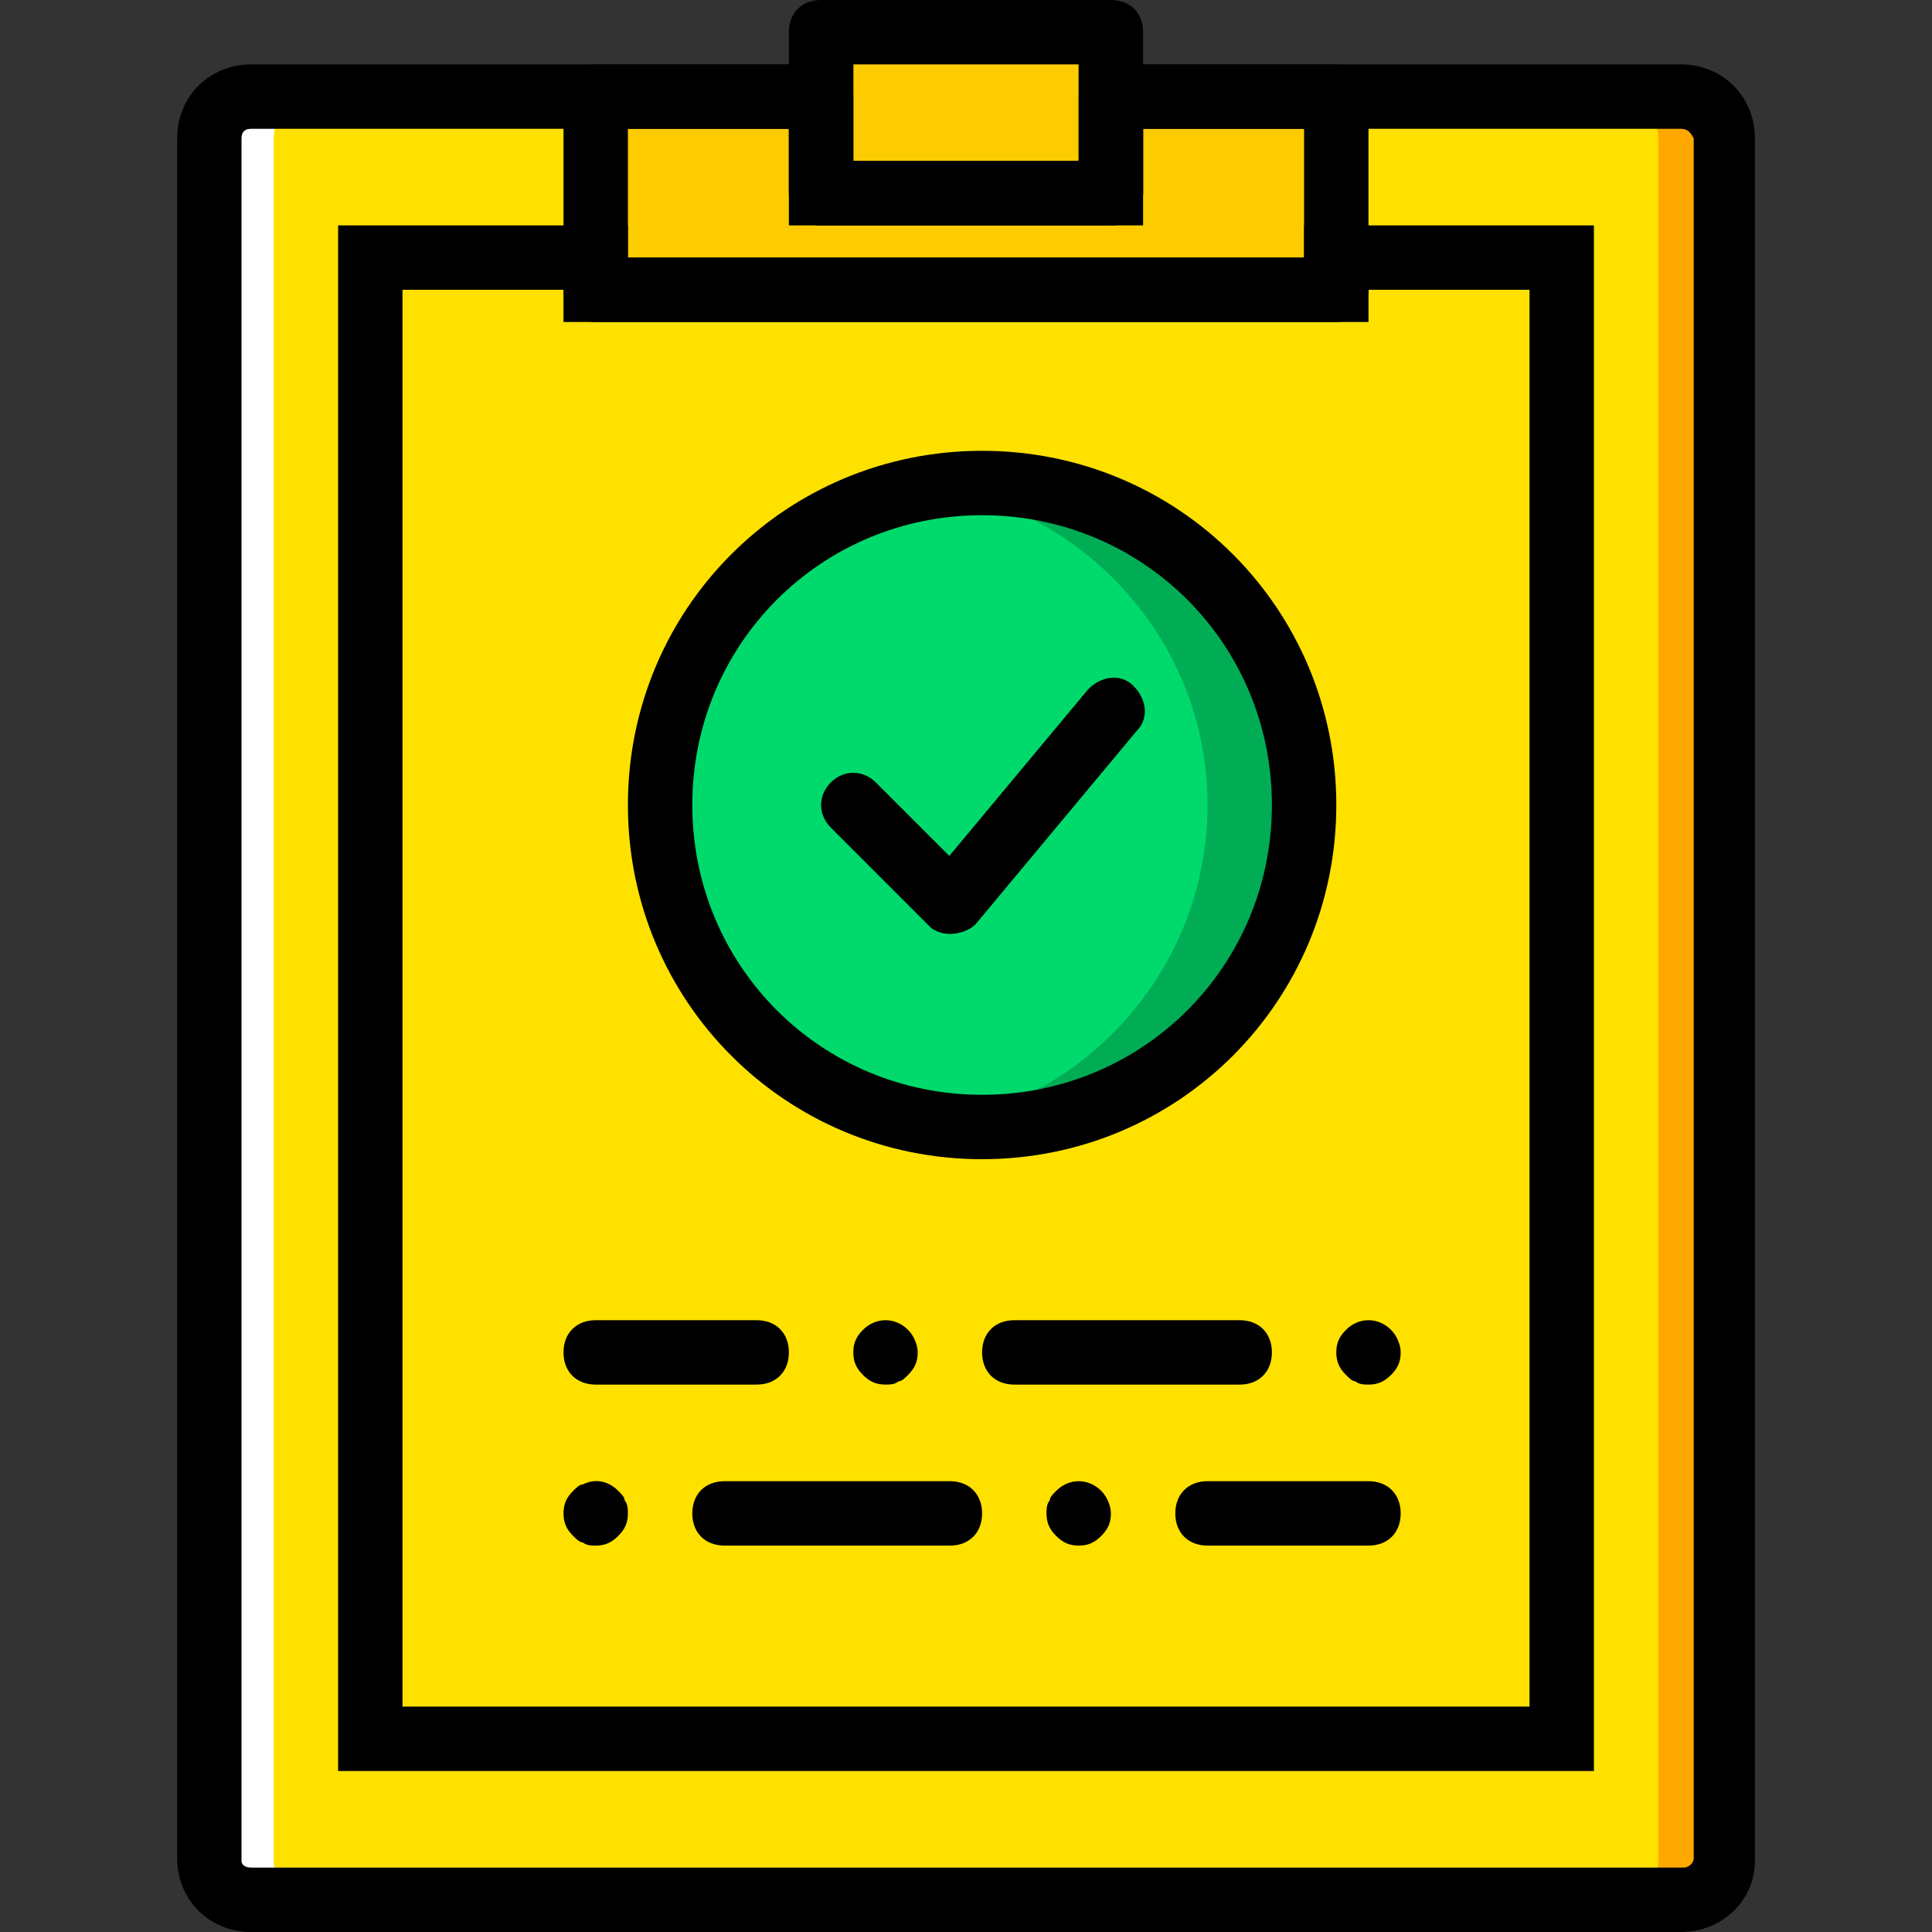 <?xml version="1.0" encoding="iso-8859-1"?>
<!-- Uploaded to: SVG Repo, www.svgrepo.com, Generator: SVG Repo Mixer Tools -->
<svg height="800px" width="800px" version="1.1" id="Layer_1" xmlns="http://www.w3.org/2000/svg" xmlns:xlink="http://www.w3.org/1999/xlink" 
	 viewBox="0 0 512 512" xml:space="preserve">
<rect x="0" y="0" width="512" height="512" fill="#333333" stroke="none"/>
<g transform="translate(1 1)">
	<g>
		<polygon style="fill:#FFE100;" points="353.133,67.267 353.133,75.8 156.867,75.8 156.867,67.267 97.133,67.267 97.133,459.8 
			412.867,459.8 412.867,67.267 		"/>
		<path style="fill:#FFE100;" d="M455.533,425.667V35.693c0-5.973-5.12-11.093-11.093-11.093H327.533H293.4v25.6h-76.8V24.6h-34.133
			H65.56c-5.973,0-11.093,5.12-11.093,11.093v456.533c0,5.12,5.12,10.24,11.093,10.24h379.733c5.973,0,11.093-5.12,11.093-11.093
			v-51.2v-14.507H455.533z"/>
	</g>
	<path style="fill:#FFA800;" d="M444.44,24.6h-17.067c5.973,0,11.093,5.12,11.093,11.093v389.973v15.36v51.2
		c0,5.973-5.12,11.093-11.093,11.093h17.067c5.973,0,11.093-5.12,11.093-11.093v-51.2v-15.36V35.693
		C455.533,29.72,450.413,24.6,444.44,24.6"/>
	<path style="fill:#FFFFFF;" d="M65.56,24.6h17.067c-5.973,0-11.093,5.12-11.093,11.093v389.973v15.36v51.2
		c0,5.12,5.12,10.24,11.093,10.24H65.56c-5.973,0-11.093-5.12-11.093-11.093v-51.2v-14.507V35.693
		C54.467,29.72,59.587,24.6,65.56,24.6"/>
	<path style="fill:#00DA6C;" d="M344.6,212.333c0,46.933-38.4,85.333-85.333,85.333s-85.333-38.4-85.333-85.333
		S212.333,127,259.267,127S344.6,165.4,344.6,212.333"/>
	<path style="fill:#00AD55;" d="M259.267,127c-4.267,0-8.533,0.853-12.8,0.853c40.96,6.827,72.533,41.813,72.533,84.48
		s-31.573,78.507-72.533,84.48c4.267,0.853,8.533,0.853,12.8,0.853c46.933,0,85.333-38.4,85.333-85.333S306.2,127,259.267,127"/>
	<g>
		<polygon style="fill:#FDCC00;" points="216.6,50.2 293.4,50.2 293.4,7.533 216.6,7.533 		"/>
		<polygon style="fill:#FDCC00;" points="293.4,24.6 293.4,50.2 216.6,50.2 216.6,24.6 156.867,24.6 156.867,75.8 353.133,75.8 
			353.133,24.6 		"/>
	</g>
	<path d="M293.4,58.733h-76.8c-5.12,0-8.533-3.413-8.533-8.533V7.533c0-5.12,3.413-8.533,8.533-8.533h76.8
		c5.12,0,8.533,3.413,8.533,8.533V50.2C301.933,55.32,298.52,58.733,293.4,58.733z M225.133,41.667h59.733v-25.6h-59.733V41.667z"/>
	<path d="M353.133,84.333H156.867c-5.12,0-8.533-3.413-8.533-8.533V24.6c0-5.12,3.413-8.533,8.533-8.533H216.6
		c5.12,0,8.533,3.413,8.533,8.533v17.067h59.733V24.6c0-5.12,3.413-8.533,8.533-8.533h59.733c5.12,0,8.533,3.413,8.533,8.533v51.2
		C361.667,80.92,358.253,84.333,353.133,84.333z M165.4,67.267h179.2V33.133h-42.667V50.2c0,5.12-3.413,8.533-8.533,8.533h-76.8
		c-5.12,0-8.533-3.413-8.533-8.533V33.133H165.4V67.267z"/>
	<path d="M421.4,468.333H88.6v-409.6h76.8v8.533h179.2v-8.533h76.8V468.333z M105.667,451.267h298.667V75.8h-42.667v8.533H148.333
		V75.8h-42.667V451.267z"/>
	<path d="M444.44,511H65.56c-11.093,0-19.627-8.533-19.627-19.627V35.693c0-11.093,8.533-19.627,19.627-19.627h159.573v25.6h59.733
		v-25.6H444.44c11.093,0,19.627,8.533,19.627,19.627v456.533C464.067,502.467,455.533,511,444.44,511z M65.56,33.133
		c-1.707,0-2.56,0.853-2.56,2.56v456.533c0,0.853,0.853,1.707,2.56,1.707h379.733c0.853,0,2.56-0.853,2.56-2.56V35.693
		c-0.853-1.707-1.707-2.56-3.413-2.56H301.933v25.6h-93.867v-25.6H65.56z"/>
	<path d="M199.533,365.933h-42.667c-5.12,0-8.533-3.413-8.533-8.533s3.413-8.533,8.533-8.533h42.667c5.12,0,8.533,3.413,8.533,8.533
		S204.653,365.933,199.533,365.933z"/>
	<path d="M327.533,365.933H267.8c-5.12,0-8.533-3.413-8.533-8.533s3.413-8.533,8.533-8.533h59.733c5.12,0,8.533,3.413,8.533,8.533
		S332.653,365.933,327.533,365.933z"/>
	<path d="M233.667,365.933c-2.56,0-4.267-0.853-5.973-2.56s-2.56-3.413-2.56-5.973s0.853-4.267,2.56-5.973
		c3.413-3.413,8.533-3.413,11.947,0c1.707,1.707,2.56,4.267,2.56,5.973c0,2.56-0.853,4.267-2.56,5.973
		c-0.853,0.853-1.707,1.707-2.56,1.707C236.227,365.933,234.52,365.933,233.667,365.933"/>
	<path d="M361.667,365.933c-0.853,0-2.56,0-3.413-0.853c-0.853,0-1.707-0.853-2.56-1.707c-1.707-1.707-2.56-3.413-2.56-5.973
		s0.853-4.267,2.56-5.973c3.413-3.413,8.533-3.413,11.947,0c1.707,1.707,2.56,4.267,2.56,5.973c0,2.56-0.853,4.267-2.56,5.973
		C365.933,365.08,364.227,365.933,361.667,365.933"/>
	<path d="M361.667,408.6H319c-5.12,0-8.533-3.413-8.533-8.533s3.413-8.533,8.533-8.533h42.667c5.12,0,8.533,3.413,8.533,8.533
		S366.787,408.6,361.667,408.6z"/>
	<path d="M250.733,408.6H191c-5.12,0-8.533-3.413-8.533-8.533s3.413-8.533,8.533-8.533h59.733c5.12,0,8.533,3.413,8.533,8.533
		S255.853,408.6,250.733,408.6z"/>
	<path d="M284.867,408.6c-2.56,0-4.267-0.853-5.973-2.56c-1.707-1.707-2.56-3.413-2.56-5.973c0-0.853,0-2.56,0.853-3.413
		c0-0.853,0.853-1.707,1.707-2.56c3.413-3.413,8.533-3.413,11.947,0c1.707,1.707,2.56,4.267,2.56,5.973
		c0,2.56-0.853,4.267-2.56,5.973C289.133,407.747,287.427,408.6,284.867,408.6"/>
	<path d="M156.867,408.6c-0.853,0-2.56,0-3.413-0.853c-0.853,0-1.707-0.853-2.56-1.707c-1.707-1.707-2.56-3.413-2.56-5.973
		s0.853-4.267,2.56-5.973c0.853-0.853,1.707-1.707,2.56-1.707c3.413-1.707,6.827-0.853,9.387,1.707
		c0.853,0.853,1.707,1.707,1.707,2.56c0.853,0.853,0.853,2.56,0.853,3.413c0,2.56-0.853,4.267-2.56,5.973
		C161.133,407.747,159.427,408.6,156.867,408.6"/>
	<path d="M259.267,306.2c-52.053,0-93.867-41.813-93.867-93.867s41.813-93.867,93.867-93.867s93.867,41.813,93.867,93.867
		S311.32,306.2,259.267,306.2z M259.267,135.533c-42.667,0-76.8,34.133-76.8,76.8s34.133,76.8,76.8,76.8s76.8-34.133,76.8-76.8
		S301.933,135.533,259.267,135.533z"/>
	<path d="M250.733,246.467c-2.56,0-4.267-0.853-5.973-2.56l-25.6-25.6c-3.413-3.413-3.413-8.533,0-11.947s8.533-3.413,11.947,0
		l25.6,25.6c3.413,3.413,3.413,8.533,0,11.947C255,245.613,253.293,246.467,250.733,246.467z"/>
	<path d="M250.733,246.467c-1.707,0-4.267-0.853-5.12-1.707c-3.413-3.413-4.267-8.533-0.853-11.947l42.667-51.2
		c3.413-3.413,8.533-4.267,11.947-0.853s4.267,8.533,0.853,11.947l-42.667,51.2C255.853,245.613,253.293,246.467,250.733,246.467z"
		/>
</g>
</svg>